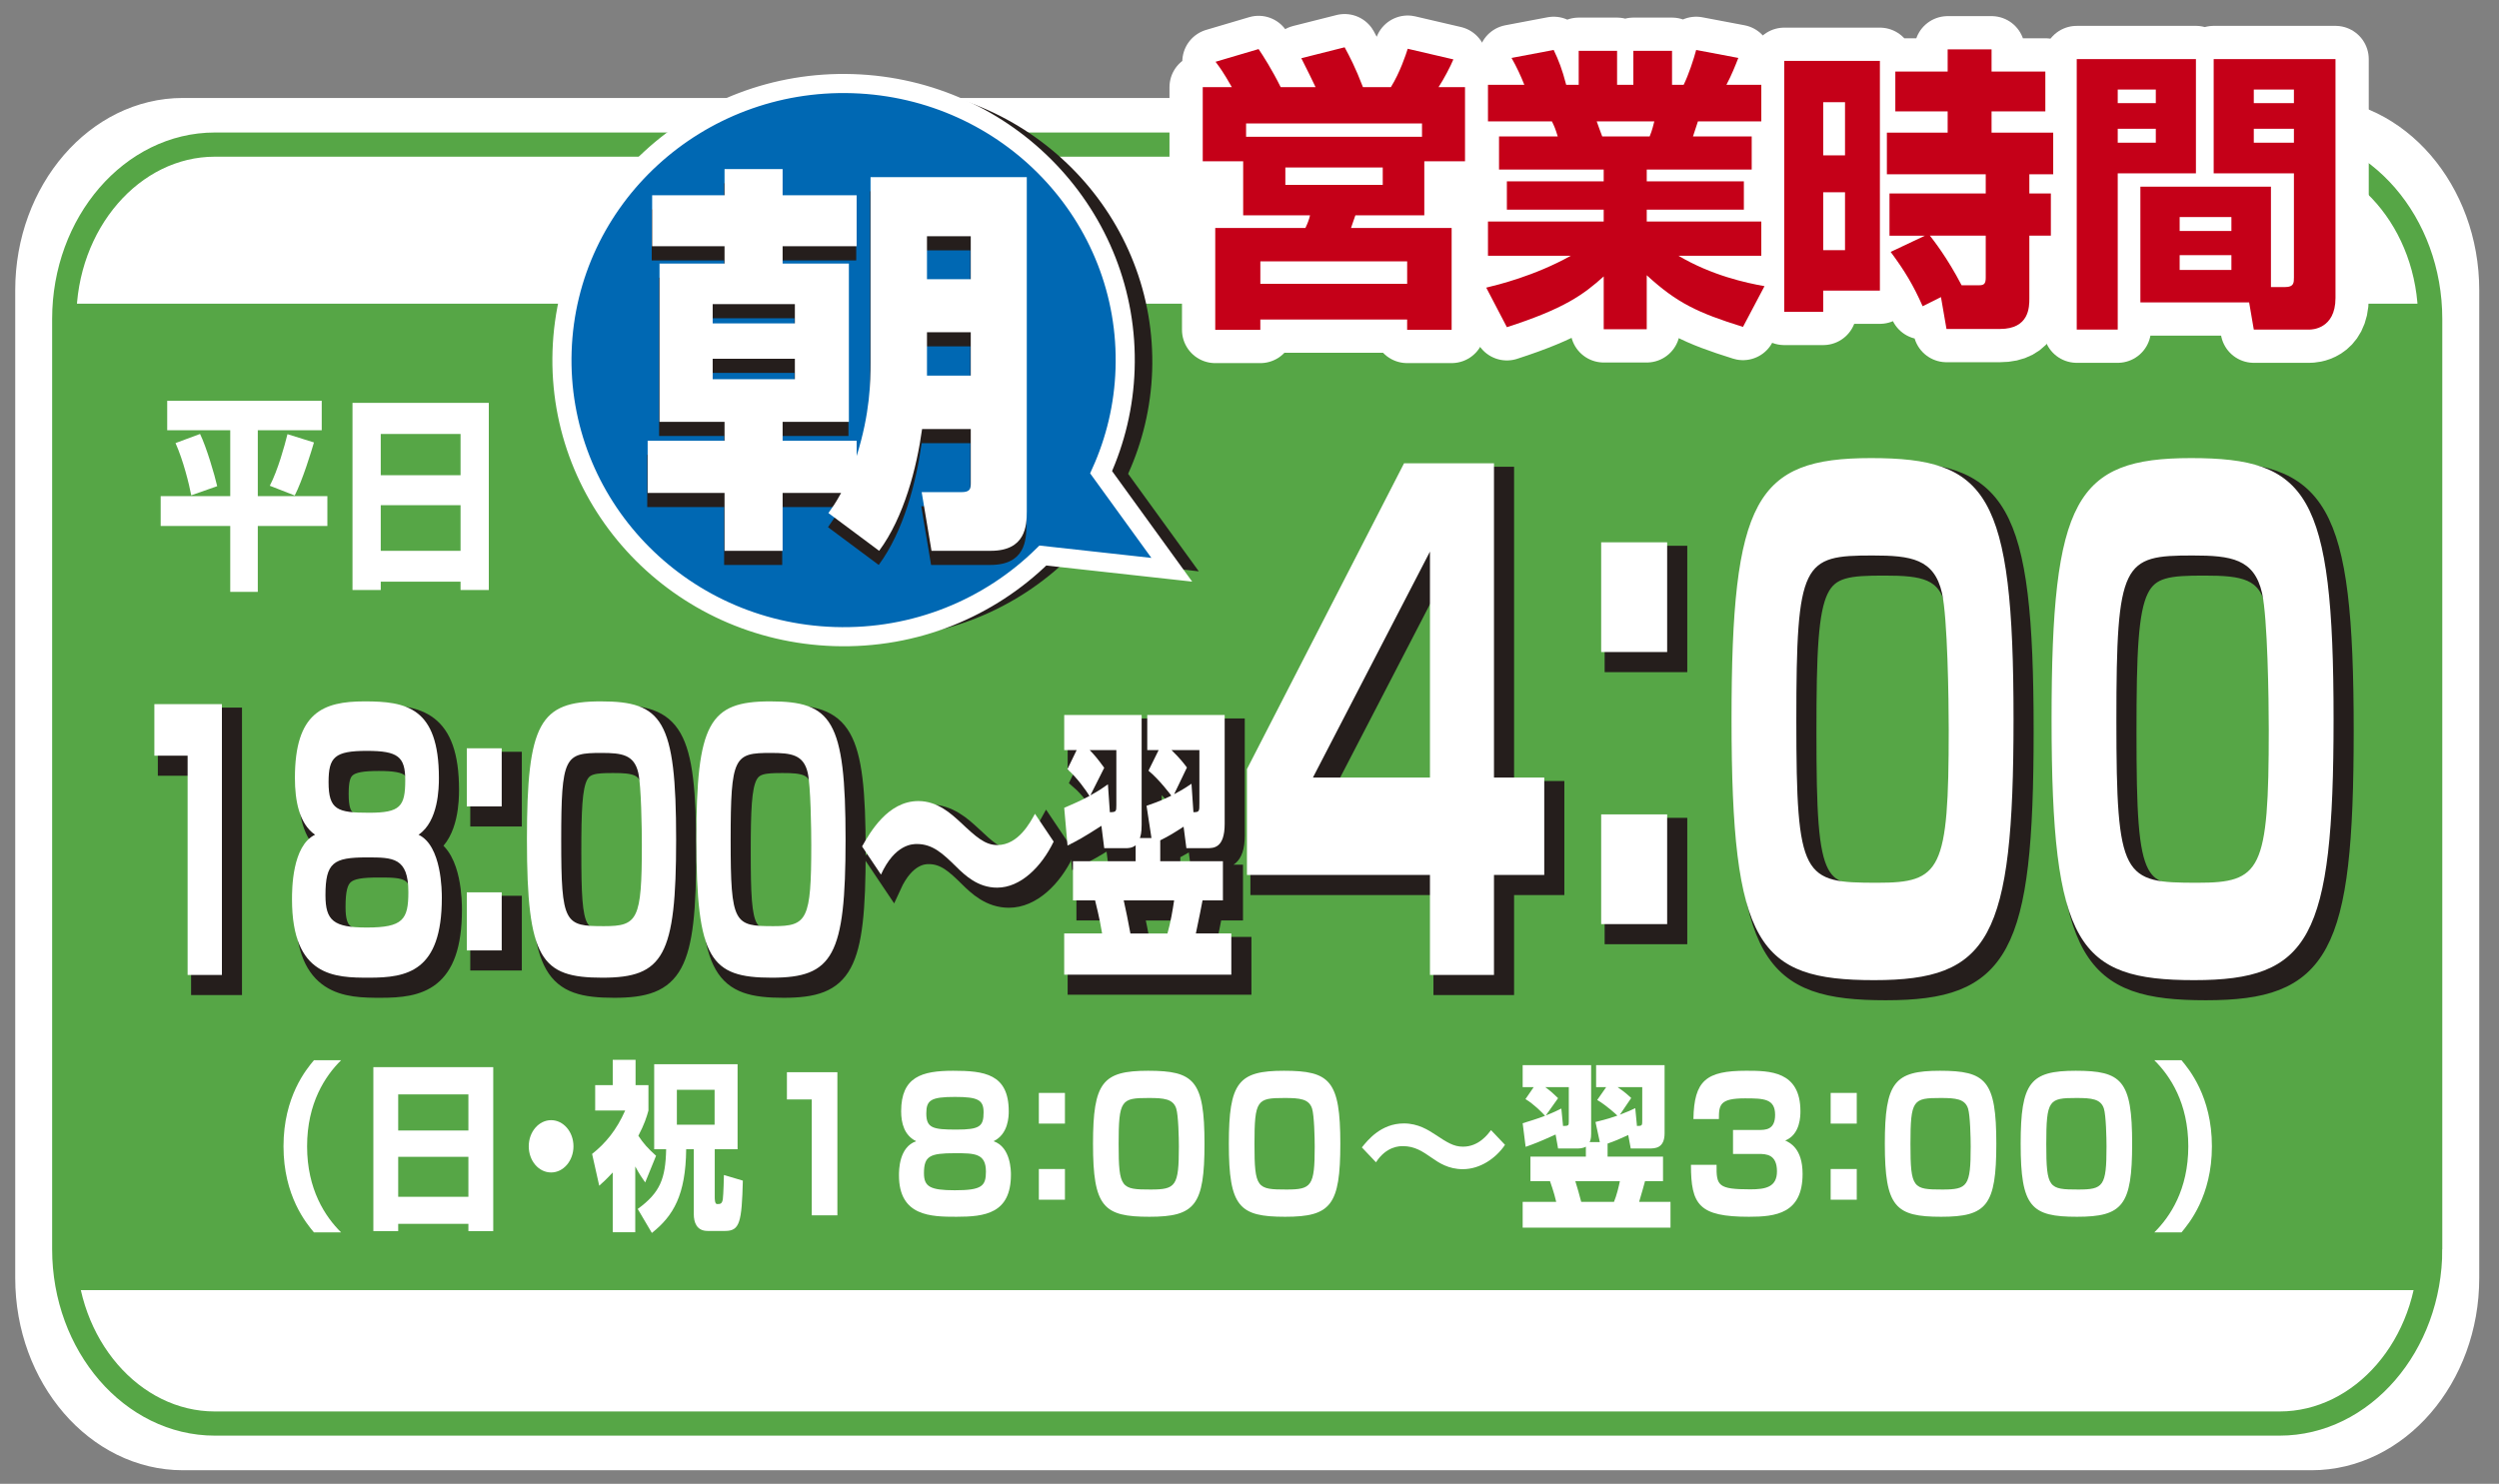 <?xml version="1.0" encoding="utf-8"?>
<!-- Generator: Adobe Illustrator 25.2.3, SVG Export Plug-In . SVG Version: 6.00 Build 0)  -->
<svg version="1.1" id="レイヤー_3" xmlns="http://www.w3.org/2000/svg" xmlns:xlink="http://www.w3.org/1999/xlink" x="0px"
	 y="0px" width="270.771px" height="160.814px" viewBox="0 0 270.771 160.814" enable-background="new 0 0 270.771 160.814"
	 xml:space="preserve">
<rect x="0" y="0" width="270.771" height="160.814" fill="#808080" stroke="none"/>
<path fill="#FFFFFF" stroke="#FFFFFF" stroke-width="2.702" d="M267.278,138.517c0,10.713-7.571,19.478-16.822,19.478H19.818
	C10.565,157.995,3,149.23,3,138.517V31.451c0-10.716,7.565-19.482,16.818-19.482h230.638c9.251,0,16.822,8.765,16.822,19.482
	V138.517z"/>
<path fill="#FFFFFF" stroke="#56A646" stroke-width="2.621" d="M263.316,135.392c0,10.389-7.345,18.894-16.318,18.894H23.28
	c-8.98,0-16.32-8.505-16.32-18.894V34.57c0-10.389,7.34-18.898,16.32-18.898h223.717c8.973,0,16.318,8.508,16.318,18.898V135.392z"
	/>
<rect x="6.864" y="32.914" fill="#56A646" width="256.653" height="106.911"/>
<g>
	<g>
		<path fill="#FFFFFF" d="M18.118,43.439h16.742v3.188h-6.927v7.143h7.539v3.234h-7.539v7.141h-2.986v-7.141h-7.537V53.77h7.537
			v-7.143h-6.83V43.439z M21.676,47.032c0.69,1.414,1.569,4.402,1.858,5.66l-2.813,0.989c-0.23-1.214-0.86-3.774-1.703-5.66
			L21.676,47.032z M34.018,47.952c-0.23,0.809-1.244,4.133-2.085,5.75l-2.699-1.056c0.88-1.707,1.589-4.289,1.914-5.591
			L34.018,47.952z"/>
		<path fill="#FFFFFF" d="M38.193,43.663h14.77v20.282h-3.061v-0.899h-8.647v0.899h-3.061V43.663z M49.902,47.032h-8.647v4.469
			h8.647V47.032z M49.902,54.757h-8.647v4.942h8.647V54.757z"/>
	</g>
</g>
<g>
	<path fill="#FFFFFF" d="M36.96,114.909c-1.715,1.692-3.686,4.645-3.686,9.33c0,4.683,1.97,7.636,3.686,9.33h-2.943
		c-0.809-0.966-3.299-3.938-3.299-9.33c0-5.394,2.489-8.366,3.299-9.33H36.96z"/>
	<path fill="#FFFFFF" d="M40.454,115.657h12.99v17.773h-2.692v-0.786h-7.606v0.786h-2.692V115.657z M50.752,118.609h-7.606v3.916
		h7.606V118.609z M50.752,125.381h-7.606v4.33h7.606V125.381z"/>
	<path fill="#FFFFFF" d="M62.137,124.239c0,1.555-1.077,2.834-2.423,2.834c-1.346,0-2.423-1.26-2.423-2.834
		c0-1.594,1.11-2.834,2.423-2.834C61.044,121.405,62.137,122.664,62.137,124.239z"/>
	<path fill="#FFFFFF" d="M68.831,133.548h-2.44v-6.475c-0.639,0.688-1.077,1.101-1.464,1.436l-0.772-3.443
		c1.446-1.142,2.657-2.598,3.582-4.705h-3.248v-2.755h1.902v-2.738h2.474v2.738h1.395v2.755c-0.201,0.728-0.436,1.476-1.093,2.736
		c0.554,0.846,1.061,1.397,1.918,2.166l-1.177,2.892c-0.303-0.433-0.623-0.885-1.077-1.731V133.548z M70.882,115.342h9.036v9.212
		h-2.474v5.176c0,0.216,0,0.767,0.252,0.767c0.336,0,0.538,0,0.623-0.531c0.067-0.491,0.118-2.421,0.118-2.618l2.051,0.611
		c-0.116,4.527-0.336,5.452-1.918,5.452h-1.9c-1.195,0-1.497-0.945-1.497-1.81v-7.046h-0.825c-0.049,4.94-1.379,7.224-3.718,9.073
		l-1.532-2.599c2.424-1.77,3.012-3.267,3.079-6.474h-1.295V115.342z M73.339,118.116v3.779h4.089v-3.779H73.339z"/>
	<path fill="#FFFFFF" d="M90.732,116.208v15.511h-2.776V119.16h-2.692v-2.952H90.732z"/>
	<path fill="#FFFFFF" d="M97.641,120.441c0-3.741,2.254-4.39,5.635-4.39c3.366,0,6.024,0.334,6.024,4.39
		c0,0.551-0.035,2.479-1.65,3.246c1.886,0.63,1.886,3.248,1.886,3.623c0,4.212-2.812,4.565-5.891,4.565
		c-2.759,0-6.24-0.039-6.24-4.486c0-0.552,0-3.072,1.867-3.702C97.977,123.057,97.641,121.72,97.641,120.441z M100.113,127.153
		c0,1.455,0.658,1.849,3.35,1.849c2.928,0,3.364-0.452,3.364-2.027c0-1.988-1.246-1.988-3.364-1.988
		C100.753,124.987,100.113,125.282,100.113,127.153z M100.366,120.676c0,1.594,0.723,1.751,3.279,1.751
		c2.525,0,2.928-0.354,2.928-1.868c0-1.339-0.588-1.673-3.095-1.673C100.854,118.885,100.366,119.239,100.366,120.676z"/>
	<path fill="#FFFFFF" d="M115.388,118.452v3.325h-2.827v-3.325H115.388z M115.388,126.699v3.327h-2.827v-3.327H115.388z"/>
	<path fill="#FFFFFF" d="M124.537,131.875c-4.963,0-6.107-1.042-6.107-7.912c0-6.672,1.043-7.912,5.973-7.912
		c4.979,0,6.107,1.043,6.107,7.912C130.51,130.636,129.484,131.875,124.537,131.875z M121.206,124.003
		c0,4.801,0.287,4.919,3.464,4.919c2.727,0,3.063-0.354,3.063-4.645c0-0.925-0.051-3.385-0.287-4.133
		c-0.336-1.043-1.328-1.142-2.977-1.142C121.493,119.003,121.206,119.181,121.206,124.003z"/>
	<path fill="#FFFFFF" d="M139.252,131.875c-4.961,0-6.105-1.042-6.105-7.912c0-6.672,1.042-7.912,5.971-7.912
		c4.979,0,6.109,1.043,6.109,7.912C145.227,130.636,144.2,131.875,139.252,131.875z M135.924,124.003
		c0,4.801,0.285,4.919,3.464,4.919c2.725,0,3.063-0.354,3.063-4.645c0-0.925-0.051-3.385-0.287-4.133
		c-0.336-1.043-1.328-1.142-2.979-1.142C136.209,119.003,135.924,119.181,135.924,124.003z"/>
	<path fill="#FFFFFF" d="M163.071,124.081c-0.992,1.457-2.692,2.637-4.574,2.637c-1.566,0-2.607-0.707-3.315-1.2
		c-1.077-0.748-1.902-1.298-3.181-1.298c-0.336,0-1.782,0-2.91,1.751l-1.531-1.613c0.64-0.788,2.069-2.599,4.56-2.599
		c1.547,0,2.657,0.728,3.413,1.221c1.246,0.827,1.971,1.298,2.979,1.298c1.715,0,2.676-1.318,3.046-1.791L163.071,124.081z"/>
	<path fill="#FFFFFF" d="M164.985,121.739c0.572-0.178,1.633-0.493,2.423-0.808c-0.336-0.373-1.161-1.219-2.12-1.81l0.892-1.298
		h-1.195v-2.382h7.419v7.44c0,0.57-0.1,0.767-0.167,0.904h1.108l-0.47-2.183c1.379-0.336,1.8-0.493,2.372-0.69
		c-0.1-0.099-1.144-1.082-2.187-1.693l0.975-1.397h-1.093v-2.382h7.419v7.381c0,1.654-1.059,1.654-1.682,1.654h-1.985l-0.271-1.457
		c-0.992,0.452-1.344,0.611-2.238,0.925v1.416h6.007v2.658h-1.951c-0.202,0.767-0.251,0.904-0.639,2.243h3.399v2.796h-16.017v-2.796
		h3.635c-0.236-1.043-0.623-2.087-0.674-2.243h-2.12v-2.658h6.007v-1.082c-0.338,0.197-0.757,0.197-0.892,0.197h-2.12l-0.269-1.515
		c-1.766,0.806-2.356,1.022-3.246,1.337L164.985,121.739z M169.359,122.035c0.605,0,0.623-0.06,0.623-0.473v-3.739h-2.558
		c0.405,0.294,0.69,0.512,1.397,1.2l-1.328,1.87c0.825-0.315,1.244-0.531,1.682-0.748L169.359,122.035z M174.878,130.261
		c0.303-0.748,0.505-1.594,0.639-2.243h-4.828c0.185,0.57,0.454,1.515,0.639,2.243H174.878z M177.368,122.035
		c0.572,0,0.572-0.06,0.572-0.61v-3.602h-2.676c0.859,0.589,1.161,0.885,1.481,1.181l-1.228,1.81
		c0.892-0.334,1.21-0.493,1.666-0.709L177.368,122.035z"/>
	<path fill="#FFFFFF" d="M185.994,126.246c-0.034,2.263,0.151,2.657,3.666,2.657c1.633,0,2.878-0.236,2.878-1.948
		c0-1.851-1.161-1.89-2.002-1.89h-2.76v-2.598h2.76c0.757,0,1.8,0,1.8-1.635c0-1.75-1.212-1.791-3.264-1.791
		c-2.743,0-2.827,0.709-2.827,2.245h-2.759c0.067-4.193,1.397-5.236,5.72-5.236c2.525,0,5.873,0.019,5.873,4.39
		c0,0.471,0,2.519-1.65,3.169c0.505,0.236,1.884,0.865,1.884,3.621c0,4.311-2.926,4.645-5.804,4.645
		c-5.417,0-6.292-1.279-6.292-5.628H185.994z"/>
	<path fill="#FFFFFF" d="M201.183,118.452v3.325h-2.827v-3.325H201.183z M201.183,126.699v3.327h-2.827v-3.327H201.183z"/>
	<path fill="#FFFFFF" d="M210.332,131.875c-4.963,0-6.107-1.042-6.107-7.912c0-6.672,1.043-7.912,5.973-7.912
		c4.979,0,6.107,1.043,6.107,7.912C216.305,130.636,215.279,131.875,210.332,131.875z M207.001,124.003
		c0,4.801,0.285,4.919,3.466,4.919c2.725,0,3.061-0.354,3.061-4.645c0-0.925-0.051-3.385-0.287-4.133
		c-0.336-1.043-1.328-1.142-2.977-1.142C207.286,119.003,207.001,119.181,207.001,124.003z"/>
	<path fill="#FFFFFF" d="M225.049,131.875c-4.963,0-6.107-1.042-6.107-7.912c0-6.672,1.043-7.912,5.973-7.912
		c4.979,0,6.107,1.043,6.107,7.912C231.022,130.636,229.996,131.875,225.049,131.875z M221.718,124.003
		c0,4.801,0.285,4.919,3.466,4.919c2.725,0,3.061-0.354,3.061-4.645c0-0.925-0.051-3.385-0.285-4.133
		c-0.338-1.043-1.33-1.142-2.979-1.142C222.003,119.003,221.718,119.181,221.718,124.003z"/>
	<path fill="#FFFFFF" d="M233.422,133.569c1.717-1.694,3.684-4.647,3.684-9.33c0-4.685-1.967-7.638-3.684-9.33h2.945
		c0.808,0.964,3.297,3.936,3.297,9.33c0,5.392-2.489,8.364-3.297,9.33H233.422z"/>
</g>
<g>
	<g>
		<path fill="#251E1C" d="M129.892,61.921l-7.657-10.57c1.547-3.427,2.47-7.194,2.604-11.163
			c0.553-16.556-12.655-30.409-29.5-30.951c-16.85-0.546-30.951,12.43-31.511,28.981C63.28,54.768,76.491,68.62,93.336,69.16
			c8.786,0.289,16.829-3.114,22.587-8.783L129.892,61.921z"/>
	</g>
	<g>
		<path fill="#0068B3" stroke="#FFFFFF" stroke-width="2.071" d="M126.965,61.751l-7.657-10.572
			c1.547-3.427,2.467-7.192,2.597-11.167c0.553-16.549-12.65-30.402-29.498-30.946C75.563,8.521,61.456,21.494,60.903,38.045
			c-0.554,16.547,12.652,30.404,29.498,30.946c8.793,0.287,16.829-3.114,22.594-8.781L126.965,61.751z"/>
	</g>
</g>
<g>
	<path fill="#251E1C" d="M89.715,57.136c0.487-0.697,0.753-1.045,1.374-2.178h-6.337v6.271h-6.293v-6.271h-8.331v-5.66h8.331v-2.046
		h-7.045V30.094h7.045v-1.872h-7.843v-5.53h7.843v-2.831h6.293v2.831h8.021v5.53h-8.021v1.872h7.18v17.157h-7.18v2.046h8.021v1.656
		c1.462-4.661,1.506-8.1,1.506-10.102V20.732h16.929v36.229c0,1.568-0.134,4.267-3.899,4.267h-6.425l-1.064-6.357h4.298
		c0.975,0,1.02-0.392,1.02-1.001v-5.836h-5.275c-0.577,4.18-1.949,9.538-4.652,13.194L89.715,57.136z M77.174,34.493v2.09h8.906
		v-2.09H77.174z M77.174,40.415v2.22h8.906v-2.22H77.174z M100.395,27.133v4.661h4.743v-4.661H100.395z M100.395,37.54v4.705h4.743
		V37.54H100.395z"/>
</g>
<g>
	<path fill="#FFFFFF" d="M89.761,55.604c0.487-0.697,0.753-1.045,1.374-2.176h-6.337v6.27h-6.293v-6.27h-8.331v-5.662h8.331v-2.046
		H71.46V28.562h7.045V26.69h-7.843v-5.53h7.843v-2.831h6.293v2.831h8.021v5.53h-8.021v1.872h7.18v17.158h-7.18v2.046h8.021v1.654
		c1.462-4.659,1.506-8.099,1.506-10.103V19.2h16.929v36.229c0,1.568-0.134,4.268-3.899,4.268h-6.425l-1.064-6.358h4.298
		c0.975,0,1.02-0.392,1.02-1.001v-5.836h-5.275c-0.577,4.18-1.949,9.536-4.652,13.195L89.761,55.604z M77.22,32.96v2.09h8.906v-2.09
		H77.22z M77.22,38.882v2.22h8.906v-2.22H77.22z M100.44,25.601v4.659h4.743v-4.659H100.44z M100.44,36.009v4.701h4.743v-4.701
		H100.44z"/>
</g>
<g>
	<path fill="#251E1C" stroke="#251E1C" stroke-width="1.802" stroke-miterlimit="10" d="M25.32,77.592v29.352h-3.714V83.178h-3.603
		v-5.586H25.32z"/>
	<path fill="#251E1C" stroke="#251E1C" stroke-width="1.802" stroke-miterlimit="10" d="M33.232,85.601
		c0-7.078,3.016-8.308,7.541-8.308c4.504,0,8.062,0.633,8.062,8.308c0,1.042-0.046,4.692-2.206,6.145
		c2.521,1.191,2.521,6.145,2.521,6.855c0,7.97-3.76,8.64-7.88,8.64c-3.691,0-8.354-0.074-8.354-8.493c0-1.043,0-5.811,2.5-7.002
		C33.682,90.554,33.232,88.022,33.232,85.601z M36.539,98.302c0,2.757,0.88,3.501,4.483,3.501c3.916,0,4.5-0.857,4.5-3.835
		c0-3.763-1.664-3.763-4.5-3.763C37.396,94.205,36.539,94.764,36.539,98.302z M36.877,86.048c0,3.017,0.969,3.315,4.391,3.315
		c3.378,0,3.916-0.67,3.916-3.538c0-2.534-0.786-3.167-4.142-3.167C37.532,82.658,36.877,83.328,36.877,86.048z"/>
	<path fill="#251E1C" stroke="#251E1C" stroke-width="1.802" stroke-miterlimit="10" d="M55.639,82.38v6.295h-3.783V82.38H55.639z
		 M55.639,97.987v6.295h-3.783v-6.295H55.639z"/>
	<path fill="#251E1C" stroke="#251E1C" stroke-width="1.802" stroke-miterlimit="10" d="M66.544,107.242
		c-6.642,0-8.174-1.974-8.174-14.974c0-12.627,1.397-14.974,7.995-14.974c6.665,0,8.172,1.974,8.172,14.974
		C74.537,104.896,73.163,107.242,66.544,107.242z M62.086,92.343c0,9.089,0.384,9.312,4.638,9.312c3.649,0,4.099-0.672,4.099-8.792
		c0-1.751-0.069-6.408-0.384-7.822c-0.45-1.974-1.779-2.16-3.985-2.16C62.469,82.881,62.086,83.217,62.086,92.343z"/>
	<path fill="#251E1C" stroke="#251E1C" stroke-width="1.802" stroke-miterlimit="10" d="M84.901,107.242
		c-6.64,0-8.171-1.974-8.171-14.974c0-12.627,1.393-14.974,7.991-14.974c6.665,0,8.174,1.974,8.174,14.974
		C92.896,104.896,91.522,107.242,84.901,107.242z M80.443,92.343c0,9.089,0.384,9.312,4.64,9.312c3.647,0,4.098-0.672,4.098-8.792
		c0-1.751-0.067-6.408-0.383-7.822c-0.45-1.974-1.777-2.16-3.983-2.16C80.826,82.881,80.443,83.217,80.443,92.343z"/>
	<path fill="#251E1C" stroke="#251E1C" stroke-width="1.802" stroke-miterlimit="10" d="M115.441,92.491
		c-1.327,2.757-3.601,4.991-6.123,4.991c-2.094,0-3.491-1.341-4.437-2.271c-1.439-1.416-2.544-2.458-4.254-2.458
		c-0.45,0-2.386,0-3.895,3.315l-2.048-3.054c0.855-1.49,2.769-4.918,6.102-4.918c2.071,0,3.557,1.378,4.571,2.31
		c1.664,1.564,2.632,2.458,3.983,2.458c2.298,0,3.58-2.495,4.075-3.39L115.441,92.491z"/>
	<path fill="#251E1C" stroke="#251E1C" stroke-width="1.802" stroke-miterlimit="10" d="M116.584,88.831
		c0.647-0.283,1.847-0.786,2.741-1.29c-0.38-0.596-1.312-1.949-2.398-2.892l1.008-2.076h-1.351v-3.806h8.39v11.888
		c0,0.911-0.114,1.226-0.192,1.446h1.256l-0.531-3.491c1.559-0.535,2.034-0.787,2.681-1.1c-0.113-0.158-1.293-1.729-2.474-2.706
		l1.105-2.233h-1.237v-3.806h8.389v11.793c0,2.643-1.198,2.643-1.902,2.643h-2.245l-0.304-2.328
		c-1.122,0.723-1.522,0.975-2.53,1.478v2.264h6.791v4.247h-2.208c-0.227,1.226-0.285,1.446-0.721,3.584h3.842v4.467h-18.111v-4.467
		h4.11c-0.267-1.666-0.704-3.334-0.76-3.584h-2.398v-4.247h6.791v-1.73c-0.38,0.315-0.857,0.315-1.008,0.315h-2.396l-0.306-2.421
		c-1.995,1.288-2.662,1.634-3.67,2.138L116.584,88.831z M121.532,89.305c0.684,0,0.704-0.095,0.704-0.756v-5.975h-2.892
		c0.457,0.471,0.781,0.818,1.58,1.919l-1.503,2.987c0.933-0.503,1.408-0.85,1.902-1.194L121.532,89.305z M127.771,102.449
		c0.343-1.194,0.57-2.547,0.723-3.584h-5.459c0.209,0.911,0.514,2.421,0.723,3.584H127.771z M130.586,89.305
		c0.647,0,0.647-0.095,0.647-0.976v-5.755h-3.024c0.969,0.943,1.312,1.416,1.673,1.888l-1.388,2.892
		c1.008-0.535,1.371-0.786,1.884-1.131L130.586,89.305z"/>
	<path fill="#251E1C" stroke="#251E1C" stroke-width="1.802" stroke-miterlimit="10" d="M163.152,51.488V85.55h5.447v10.556h-5.447
		v10.838h-6.935V96.106h-19.832V84.635l17.024-33.147H163.152z M156.216,61.059L143.535,85.55h12.682V61.059z"/>
	<path fill="#251E1C" stroke="#251E1C" stroke-width="1.802" stroke-miterlimit="10" d="M181.918,60.053v11.894h-7.15V60.053
		H181.918z M181.918,89.54v11.894h-7.15V89.54H181.918z"/>
	<path fill="#251E1C" stroke="#251E1C" stroke-width="1.802" stroke-miterlimit="10" d="M204.339,107.507
		c-12.553,0-15.447-3.73-15.447-28.291c0-23.857,2.639-28.291,15.108-28.291c12.595,0,15.447,3.73,15.447,28.291
		C219.447,103.074,216.85,107.507,204.339,107.507z M195.913,79.357c0,17.172,0.723,17.594,8.767,17.594
		c6.893,0,7.745-1.267,7.745-16.609c0-3.308-0.128-12.104-0.725-14.779c-0.85-3.73-3.36-4.082-7.532-4.082
		C196.637,61.482,195.913,62.115,195.913,79.357z"/>
	<path fill="#251E1C" stroke="#251E1C" stroke-width="1.802" stroke-miterlimit="10" d="M239.017,107.507
		c-12.553,0-15.447-3.73-15.447-28.291c0-23.857,2.639-28.291,15.108-28.291c12.596,0,15.448,3.73,15.448,28.291
		C254.125,103.074,251.528,107.507,239.017,107.507z M230.591,79.357c0,17.172,0.723,17.594,8.767,17.594
		c6.893,0,7.745-1.267,7.745-16.609c0-3.308-0.128-12.104-0.725-14.779c-0.85-3.73-3.361-4.082-7.532-4.082
		C231.314,61.482,230.591,62.115,230.591,79.357z"/>
</g>
<g>
	<path fill="#FFFFFF" d="M24.044,76.315v29.352h-3.716V81.901h-3.603v-5.586H24.044z"/>
	<path fill="#FFFFFF" d="M31.954,84.324c0-7.078,3.017-8.308,7.542-8.308c4.502,0,8.06,0.633,8.06,8.308
		c0,1.042-0.044,4.692-2.206,6.145c2.523,1.191,2.523,6.146,2.523,6.855c0,7.97-3.762,8.64-7.882,8.64
		c-3.691,0-8.352-0.074-8.352-8.493c0-1.043,0-5.811,2.5-7.002C32.405,89.276,31.954,86.745,31.954,84.324z M35.264,97.025
		c0,2.757,0.878,3.501,4.481,3.501c3.916,0,4.502-0.857,4.502-3.836c0-3.763-1.666-3.763-4.502-3.763
		C36.121,92.927,35.264,93.487,35.264,97.025z M35.601,84.771c0,3.017,0.969,3.315,4.39,3.315c3.378,0,3.918-0.67,3.918-3.538
		c0-2.533-0.786-3.167-4.143-3.167C36.254,81.38,35.601,82.051,35.601,84.771z"/>
	<path fill="#FFFFFF" d="M54.362,81.102v6.295h-3.783v-6.295H54.362z M54.362,96.71v6.295h-3.783V96.71H54.362z"/>
	<path fill="#FFFFFF" d="M65.266,105.964c-6.64,0-8.172-1.974-8.172-14.974c0-12.627,1.395-14.974,7.993-14.974
		c6.665,0,8.174,1.974,8.174,14.974C73.261,103.619,71.887,105.964,65.266,105.964z M60.808,91.066c0,9.089,0.384,9.312,4.639,9.312
		c3.647,0,4.098-0.672,4.098-8.792c0-1.75-0.067-6.408-0.384-7.822c-0.45-1.974-1.777-2.16-3.983-2.16
		C61.192,81.604,60.808,81.94,60.808,91.066z"/>
	<path fill="#FFFFFF" d="M83.626,105.964c-6.642,0-8.172-1.974-8.172-14.974c0-12.627,1.395-14.974,7.991-14.974
		c6.665,0,8.174,1.974,8.174,14.974C91.619,103.619,90.246,105.964,83.626,105.964z M79.167,91.066c0,9.089,0.384,9.312,4.64,9.312
		c3.646,0,4.096-0.672,4.096-8.792c0-1.75-0.067-6.408-0.382-7.822c-0.45-1.974-1.779-2.16-3.985-2.16
		C79.551,81.604,79.167,81.94,79.167,91.066z"/>
	<path fill="#FFFFFF" d="M114.165,91.214c-1.328,2.757-3.601,4.991-6.124,4.991c-2.094,0-3.491-1.341-4.435-2.271
		c-1.441-1.416-2.544-2.458-4.256-2.458c-0.45,0-2.386,0-3.895,3.315l-2.048-3.054c0.855-1.49,2.769-4.917,6.102-4.917
		c2.073,0,3.557,1.378,4.571,2.31c1.666,1.564,2.634,2.458,3.985,2.458c2.296,0,3.58-2.495,4.075-3.39L114.165,91.214z"/>
	<path fill="#FFFFFF" d="M115.309,87.554c0.646-0.283,1.846-0.787,2.739-1.29c-0.38-0.596-1.312-1.949-2.396-2.892l1.006-2.076
		h-1.349V77.49h8.39v11.888c0,0.911-0.116,1.226-0.192,1.446h1.256l-0.533-3.491c1.559-0.535,2.036-0.786,2.681-1.1
		c-0.113-0.158-1.291-1.729-2.472-2.706l1.103-2.233h-1.235V77.49h8.389v11.793c0,2.643-1.2,2.643-1.904,2.643h-2.245l-0.303-2.328
		c-1.122,0.723-1.524,0.975-2.53,1.478v2.264h6.791v4.247h-2.208c-0.227,1.226-0.285,1.446-0.723,3.584h3.842v4.467h-18.109v-4.467
		h4.108c-0.266-1.666-0.704-3.334-0.76-3.584h-2.396v-4.247h6.791v-1.73c-0.38,0.315-0.857,0.315-1.01,0.315h-2.396l-0.304-2.421
		c-1.997,1.288-2.662,1.634-3.672,2.138L115.309,87.554z M120.254,88.027c0.686,0,0.704-0.095,0.704-0.757v-5.975h-2.891
		c0.456,0.471,0.779,0.818,1.578,1.92l-1.503,2.987c0.933-0.503,1.408-0.85,1.904-1.195L120.254,88.027z M126.495,101.172
		c0.343-1.195,0.57-2.548,0.723-3.584h-5.461c0.211,0.911,0.514,2.421,0.725,3.584H126.495z M129.31,88.027
		c0.646,0,0.646-0.095,0.646-0.976v-5.755h-3.023c0.969,0.943,1.312,1.416,1.673,1.888l-1.388,2.892
		c1.006-0.535,1.369-0.786,1.883-1.131L129.31,88.027z"/>
	<path fill="#FFFFFF" d="M161.876,50.211v34.062h5.447v10.556h-5.447v10.838h-6.937V94.829h-19.83V83.358l17.022-33.147H161.876z
		 M154.939,59.782l-12.682,24.491h12.682V59.782z"/>
	<path fill="#FFFFFF" d="M180.64,58.776v11.894h-7.15V58.776H180.64z M180.64,88.263v11.894h-7.15V88.263H180.64z"/>
	<path fill="#FFFFFF" d="M203.062,106.23c-12.553,0-15.447-3.73-15.447-28.291c0-23.857,2.639-28.291,15.108-28.291
		c12.595,0,15.447,3.73,15.447,28.291C218.17,101.796,215.573,106.23,203.062,106.23z M194.636,78.08
		c0,17.172,0.723,17.594,8.767,17.594c6.893,0,7.745-1.267,7.745-16.609c0-3.308-0.128-12.104-0.725-14.779
		c-0.85-3.73-3.36-4.082-7.532-4.082C195.359,60.204,194.636,60.838,194.636,78.08z"/>
	<path fill="#FFFFFF" d="M237.739,106.23c-12.553,0-15.447-3.73-15.447-28.291c0-23.857,2.639-28.291,15.108-28.291
		c12.595,0,15.447,3.73,15.447,28.291C252.847,101.796,250.25,106.23,237.739,106.23z M229.314,78.08
		c0,17.172,0.723,17.594,8.767,17.594c6.893,0,7.745-1.267,7.745-16.609c0-3.308-0.128-12.104-0.725-14.779
		c-0.85-3.73-3.361-4.082-7.532-4.082C230.037,60.204,229.314,60.838,229.314,78.08z"/>
</g>
<g>
	<g>
		<g>
			<path fill="#FFFFFF" stroke="#FFFFFF" stroke-width="7.207" stroke-linejoin="round" d="M133.473,9.448
				c-0.945-1.664-1.291-2.113-1.765-2.752l4.662-1.378c0.442,0.64,1.481,2.273,2.396,4.129h3.779
				c-0.535-1.121-0.63-1.312-1.545-3.137l4.694-1.184c0.505,0.929,1.166,2.176,1.986,4.321h3.024
				c0.976-1.568,1.638-3.552,1.826-4.161l4.947,1.152c-0.317,0.769-1.042,2.145-1.608,3.009h2.868v8.032h-4.411v5.855h-7.467
				c-0.061,0.192-0.41,1.152-0.473,1.376h10.901v11.04h-4.821V34.63h-15.908v1.121h-4.884V24.71h9.768
				c0.218-0.447,0.408-0.927,0.503-1.376h-7.245v-5.855h-4.381V9.448H133.473z M154.077,13.383h-19.061v1.439h19.061V13.383z
				 M136.561,28.326v2.433h15.908v-2.433H136.561z M139.27,18.151v1.888h10.553v-1.888H139.27z"/>
			<path fill="#FFFFFF" stroke="#FFFFFF" stroke-width="7.207" stroke-linejoin="round" d="M161.037,31.174
				c1.196-0.288,5.197-1.247,9.166-3.455h-8.978v-3.712h12.539v-1.281h-10.491v-3.072h10.491v-1.279h-11.341v-3.584h6.362
				c-0.25-0.832-0.377-1.121-0.63-1.633h-6.93V9.191h3.939c-0.38-0.959-0.82-1.92-1.386-2.912l4.567-0.864
				c0.535,1.121,0.915,2.08,1.355,3.776h1.355V5.512h4.159v3.679h1.763V5.512h4.191v3.679h1.26c0.535-1.087,1.103-2.815,1.355-3.776
				l4.567,0.864c-0.283,0.735-0.755,1.919-1.291,2.912h3.781v3.967h-6.867l-0.537,1.633h6.364v3.584h-11.373v1.279h10.523v3.072
				h-10.523v1.281h12.412v3.712h-8.978c3.623,2.143,7.34,2.943,9.325,3.295l-2.331,4.416c-4.914-1.536-7.152-2.592-10.428-5.6v5.855
				h-4.662v-5.727c-2.206,1.983-4.254,3.487-10.491,5.503L161.037,31.174z M173.008,13.158c0.095,0.257,0.503,1.409,0.598,1.633
				h5.136c0.095-0.257,0.251-0.575,0.505-1.633H173.008z"/>
			<path fill="#FFFFFF" stroke="#FFFFFF" stroke-width="7.207" stroke-linejoin="round" d="M193.325,6.599h10.366v24.895h-6.144
				v2.303h-4.222V6.599z M197.548,11.079v5.76h2.363v-5.76H197.548z M197.548,20.838v6.272h2.363v-6.272H197.548z M208.574,25.543
				h-3.844v-4.576h10.428v-2.08h-10.711v-4.511h6.585v-2.305h-5.67V7.752h5.67v-2.4h4.757v2.4h5.827v4.319h-5.827v2.305h6.679v4.511
				h-2.585v2.08h2.331v4.576h-2.331v6.816c0,0.896,0,3.295-3.181,3.295h-5.797l-0.598-3.455l-1.985,0.992
				c-1.008-2.273-1.921-3.807-3.466-5.889L208.574,25.543z M214.435,30.918c0.535,0,0.723-0.158,0.723-0.83v-4.545h-6.049
				c0.378,0.48,1.891,2.4,3.434,5.375H214.435z"/>
			<path fill="#FFFFFF" stroke="#FFFFFF" stroke-width="7.207" stroke-linejoin="round" d="M225.017,6.407h12.916V18.79h-8.473
				v16.929h-4.442V6.407z M229.46,9.703v1.473h4.126V9.703H229.46z M229.46,13.959v1.504h4.126v-1.504H229.46z M246.061,31.111
				h1.545c0.945,0,0.945-0.48,0.945-1.058V18.79h-8.695V6.407h13.199v25.888c0,3.39-2.615,3.424-2.803,3.424h-6.049l-0.505-2.945
				h-11.783V20.231h14.146V31.111z M236.17,23.526v1.504h5.607v-1.504H236.17z M236.17,27.654v1.601h5.607v-1.601H236.17z
				 M244.203,9.703v1.473h4.347V9.703H244.203z M244.203,13.959v1.504h4.347v-1.504H244.203z"/>
		</g>
	</g>
	<g>
		<g>
			<path fill="#C50018" d="M133.473,9.448c-0.945-1.664-1.291-2.113-1.765-2.752l4.662-1.378c0.442,0.64,1.481,2.273,2.396,4.129
				h3.779c-0.535-1.121-0.63-1.312-1.545-3.137l4.694-1.184c0.505,0.929,1.166,2.176,1.986,4.321h3.024
				c0.976-1.568,1.638-3.552,1.826-4.161l4.947,1.152c-0.317,0.769-1.042,2.145-1.608,3.009h2.868v8.032h-4.411v5.855h-7.467
				c-0.061,0.192-0.41,1.152-0.473,1.376h10.901v11.04h-4.821V34.63h-15.908v1.121h-4.884V24.71h9.768
				c0.218-0.447,0.408-0.927,0.503-1.376h-7.245v-5.855h-4.381V9.448H133.473z M154.077,13.383h-19.061v1.439h19.061V13.383z
				 M136.561,28.326v2.433h15.908v-2.433H136.561z M139.27,18.151v1.888h10.553v-1.888H139.27z"/>
			<path fill="#C50018" d="M161.037,31.174c1.196-0.288,5.197-1.247,9.166-3.455h-8.978v-3.712h12.539v-1.281h-10.491v-3.072h10.491
				v-1.279h-11.341v-3.584h6.362c-0.25-0.832-0.377-1.121-0.63-1.633h-6.93V9.191h3.939c-0.38-0.959-0.82-1.92-1.386-2.912
				l4.567-0.864c0.535,1.121,0.915,2.08,1.355,3.776h1.355V5.512h4.159v3.679h1.763V5.512h4.191v3.679h1.26
				c0.535-1.087,1.103-2.815,1.355-3.776l4.567,0.864c-0.283,0.735-0.755,1.919-1.291,2.912h3.781v3.967h-6.867l-0.537,1.633h6.364
				v3.584h-11.373v1.279h10.523v3.072h-10.523v1.281h12.412v3.712h-8.978c3.623,2.143,7.34,2.943,9.325,3.295l-2.331,4.416
				c-4.914-1.536-7.152-2.592-10.428-5.6v5.855h-4.662v-5.727c-2.206,1.983-4.254,3.487-10.491,5.503L161.037,31.174z
				 M173.008,13.158c0.095,0.257,0.503,1.409,0.598,1.633h5.136c0.095-0.257,0.251-0.575,0.505-1.633H173.008z"/>
			<path fill="#C50018" d="M193.325,6.599h10.366v24.895h-6.144v2.303h-4.222V6.599z M197.548,11.079v5.76h2.363v-5.76H197.548z
				 M197.548,20.838v6.272h2.363v-6.272H197.548z M208.574,25.543h-3.844v-4.576h10.428v-2.08h-10.711v-4.511h6.585v-2.305h-5.67
				V7.752h5.67v-2.4h4.757v2.4h5.827v4.319h-5.827v2.305h6.679v4.511h-2.585v2.08h2.331v4.576h-2.331v6.816
				c0,0.896,0,3.295-3.181,3.295h-5.797l-0.598-3.455l-1.985,0.992c-1.008-2.273-1.921-3.807-3.466-5.889L208.574,25.543z
				 M214.435,30.918c0.535,0,0.723-0.158,0.723-0.83v-4.545h-6.049c0.378,0.48,1.891,2.4,3.434,5.375H214.435z"/>
			<path fill="#C50018" d="M225.017,6.407h12.916V18.79h-8.473v16.929h-4.442V6.407z M229.46,9.703v1.473h4.126V9.703H229.46z
				 M229.46,13.959v1.504h4.126v-1.504H229.46z M246.061,31.111h1.545c0.945,0,0.945-0.48,0.945-1.058V18.79h-8.695V6.407h13.199
				v25.888c0,3.39-2.615,3.424-2.803,3.424h-6.049l-0.505-2.945h-11.783V20.231h14.146V31.111z M236.17,23.526v1.504h5.607v-1.504
				H236.17z M236.17,27.654v1.601h5.607v-1.601H236.17z M244.203,9.703v1.473h4.347V9.703H244.203z M244.203,13.959v1.504h4.347
				v-1.504H244.203z"/>
		</g>
	</g>
</g>
</svg>
